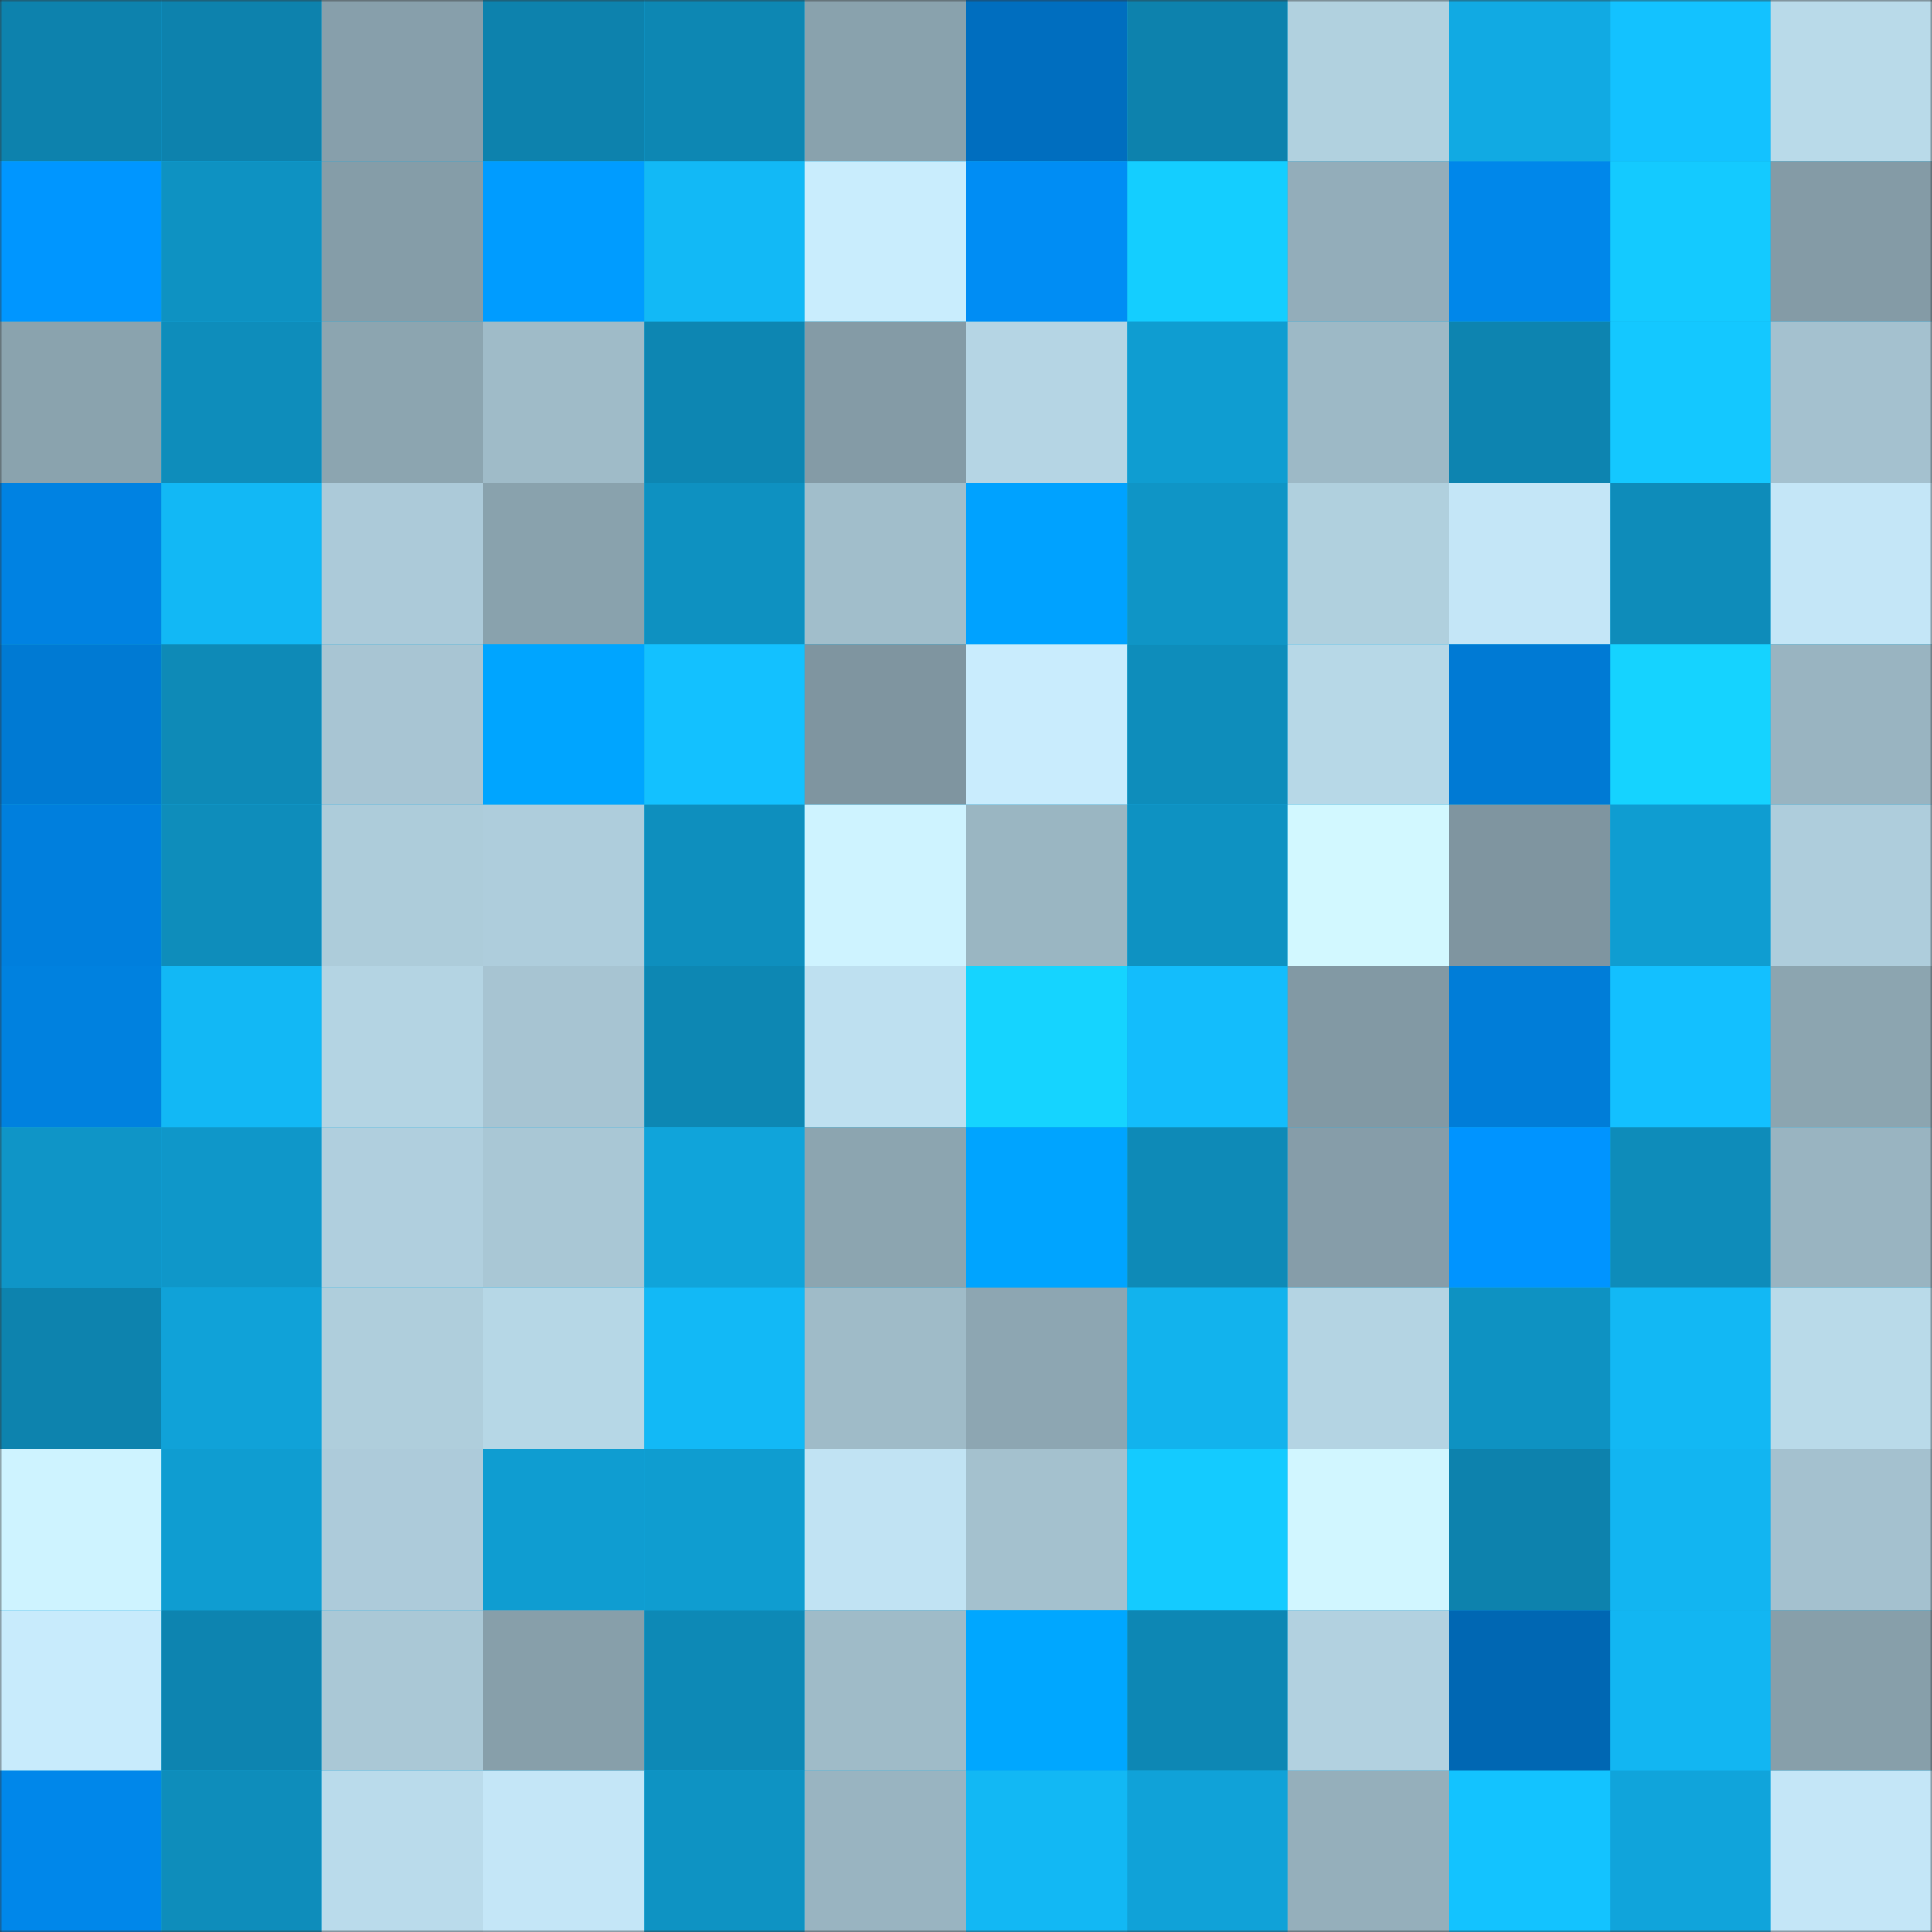 <svg viewBox="0 0 480 480" fill="none" role="img" xmlns="http://www.w3.org/2000/svg" width="240" height="240"><rect x="0" y="0" width="480" height="480" fill="#333333" stroke="none"/><mask id="984473576" maskUnits="userSpaceOnUse" x="0" y="0" width="480" height="480"><rect width="480" height="480" fill="#FFFFFF"></rect></mask><g mask="url(#984473576)"><rect width="480" height="480" fill="#11ade6"></rect><rect x="0" y="0" width="40" height="40" fill="#0d82ad"></rect><rect x="40" y="0" width="40" height="40" fill="#0d82ad"></rect><rect x="80" y="0" width="40" height="40" fill="#879fab"></rect><rect x="120" y="0" width="40" height="40" fill="#0d82ad"></rect><rect x="160" y="0" width="40" height="40" fill="#0d87b3"></rect><rect x="200" y="0" width="40" height="40" fill="#89a2ad"></rect><rect x="240" y="0" width="40" height="40" fill="#006ebf"></rect><rect x="280" y="0" width="40" height="40" fill="#0d82ad"></rect><rect x="320" y="0" width="40" height="40" fill="#b1d1df"></rect><rect x="360" y="0" width="40" height="40" fill="#11aae3"></rect><rect x="400" y="0" width="40" height="40" fill="#13c2ff"></rect><rect x="440" y="0" width="40" height="40" fill="#b9dae9"></rect><rect x="0" y="40" width="40" height="40" fill="#0096ff"></rect><rect x="40" y="40" width="40" height="40" fill="#0e92c2"></rect><rect x="80" y="40" width="40" height="40" fill="#859da8"></rect><rect x="120" y="40" width="40" height="40" fill="#009cff"></rect><rect x="160" y="40" width="40" height="40" fill="#12b9f6"></rect><rect x="200" y="40" width="40" height="40" fill="#c9edfd"></rect><rect x="240" y="40" width="40" height="40" fill="#008df4"></rect><rect x="280" y="40" width="40" height="40" fill="#14ceff"></rect><rect x="320" y="40" width="40" height="40" fill="#93adba"></rect><rect x="360" y="40" width="40" height="40" fill="#0087ea"></rect><rect x="400" y="40" width="40" height="40" fill="#14caff"></rect><rect x="440" y="40" width="40" height="40" fill="#849ba6"></rect><rect x="0" y="80" width="40" height="40" fill="#8aa3ae"></rect><rect x="40" y="80" width="40" height="40" fill="#0e8dbb"></rect><rect x="80" y="80" width="40" height="40" fill="#8ca5b0"></rect><rect x="120" y="80" width="40" height="40" fill="#9fbbc8"></rect><rect x="160" y="80" width="40" height="40" fill="#0d86b2"></rect><rect x="200" y="80" width="40" height="40" fill="#849ba6"></rect><rect x="240" y="80" width="40" height="40" fill="#b5d5e4"></rect><rect x="280" y="80" width="40" height="40" fill="#0f9dd1"></rect><rect x="320" y="80" width="40" height="40" fill="#9db9c6"></rect><rect x="360" y="80" width="40" height="40" fill="#0d84b0"></rect><rect x="400" y="80" width="40" height="40" fill="#14c8ff"></rect><rect x="440" y="80" width="40" height="40" fill="#a4c1cf"></rect><rect x="0" y="120" width="40" height="40" fill="#0082e2"></rect><rect x="40" y="120" width="40" height="40" fill="#12b8f5"></rect><rect x="80" y="120" width="40" height="40" fill="#accad9"></rect><rect x="120" y="120" width="40" height="40" fill="#89a2ad"></rect><rect x="160" y="120" width="40" height="40" fill="#0e91c1"></rect><rect x="200" y="120" width="40" height="40" fill="#a1becb"></rect><rect x="240" y="120" width="40" height="40" fill="#00a2ff"></rect><rect x="280" y="120" width="40" height="40" fill="#0f95c6"></rect><rect x="320" y="120" width="40" height="40" fill="#b0d0de"></rect><rect x="360" y="120" width="40" height="40" fill="#c4e6f7"></rect><rect x="400" y="120" width="40" height="40" fill="#0e8cba"></rect><rect x="440" y="120" width="40" height="40" fill="#c4e6f7"></rect><rect x="0" y="160" width="40" height="40" fill="#007ad3"></rect><rect x="40" y="160" width="40" height="40" fill="#0e8ab7"></rect><rect x="80" y="160" width="40" height="40" fill="#a8c5d3"></rect><rect x="120" y="160" width="40" height="40" fill="#00a5ff"></rect><rect x="160" y="160" width="40" height="40" fill="#13c1ff"></rect><rect x="200" y="160" width="40" height="40" fill="#7f95a0"></rect><rect x="240" y="160" width="40" height="40" fill="#c9ecfd"></rect><rect x="280" y="160" width="40" height="40" fill="#0e8dbb"></rect><rect x="320" y="160" width="40" height="40" fill="#b7d8e7"></rect><rect x="360" y="160" width="40" height="40" fill="#007ad4"></rect><rect x="400" y="160" width="40" height="40" fill="#15d3ff"></rect><rect x="440" y="160" width="40" height="40" fill="#99b4c1"></rect><rect x="0" y="200" width="40" height="40" fill="#007fdd"></rect><rect x="40" y="200" width="40" height="40" fill="#0e8dbb"></rect><rect x="80" y="200" width="40" height="40" fill="#adccda"></rect><rect x="120" y="200" width="40" height="40" fill="#aecddc"></rect><rect x="160" y="200" width="40" height="40" fill="#0e8fbe"></rect><rect x="200" y="200" width="40" height="40" fill="#cef3ff"></rect><rect x="240" y="200" width="40" height="40" fill="#9ab6c2"></rect><rect x="280" y="200" width="40" height="40" fill="#0e92c2"></rect><rect x="320" y="200" width="40" height="40" fill="#d2f8ff"></rect><rect x="360" y="200" width="40" height="40" fill="#7f95a0"></rect><rect x="400" y="200" width="40" height="40" fill="#0f9dd1"></rect><rect x="440" y="200" width="40" height="40" fill="#aecddc"></rect><rect x="0" y="240" width="40" height="40" fill="#0081df"></rect><rect x="40" y="240" width="40" height="40" fill="#12b8f5"></rect><rect x="80" y="240" width="40" height="40" fill="#b4d4e3"></rect><rect x="120" y="240" width="40" height="40" fill="#a7c4d2"></rect><rect x="160" y="240" width="40" height="40" fill="#0d87b3"></rect><rect x="200" y="240" width="40" height="40" fill="#bee0f0"></rect><rect x="240" y="240" width="40" height="40" fill="#15d4ff"></rect><rect x="280" y="240" width="40" height="40" fill="#13bdfc"></rect><rect x="320" y="240" width="40" height="40" fill="#8299a4"></rect><rect x="360" y="240" width="40" height="40" fill="#007dd8"></rect><rect x="400" y="240" width="40" height="40" fill="#13c0ff"></rect><rect x="440" y="240" width="40" height="40" fill="#8ca5b0"></rect><rect x="0" y="280" width="40" height="40" fill="#0f95c7"></rect><rect x="40" y="280" width="40" height="40" fill="#0f97c9"></rect><rect x="80" y="280" width="40" height="40" fill="#b0cfde"></rect><rect x="120" y="280" width="40" height="40" fill="#a9c7d5"></rect><rect x="160" y="280" width="40" height="40" fill="#10a4da"></rect><rect x="200" y="280" width="40" height="40" fill="#8ca5b0"></rect><rect x="240" y="280" width="40" height="40" fill="#00a4ff"></rect><rect x="280" y="280" width="40" height="40" fill="#0e8ab7"></rect><rect x="320" y="280" width="40" height="40" fill="#869da9"></rect><rect x="360" y="280" width="40" height="40" fill="#0094ff"></rect><rect x="400" y="280" width="40" height="40" fill="#0e8cba"></rect><rect x="440" y="280" width="40" height="40" fill="#99b4c1"></rect><rect x="0" y="320" width="40" height="40" fill="#0d83ae"></rect><rect x="40" y="320" width="40" height="40" fill="#10a2d8"></rect><rect x="80" y="320" width="40" height="40" fill="#afcedc"></rect><rect x="120" y="320" width="40" height="40" fill="#b6d7e6"></rect><rect x="160" y="320" width="40" height="40" fill="#12b9f6"></rect><rect x="200" y="320" width="40" height="40" fill="#9fbbc8"></rect><rect x="240" y="320" width="40" height="40" fill="#8da6b2"></rect><rect x="280" y="320" width="40" height="40" fill="#12b3ed"></rect><rect x="320" y="320" width="40" height="40" fill="#b4d4e3"></rect><rect x="360" y="320" width="40" height="40" fill="#0e92c2"></rect><rect x="400" y="320" width="40" height="40" fill="#12b8f4"></rect><rect x="440" y="320" width="40" height="40" fill="#b9dae9"></rect><rect x="0" y="360" width="40" height="40" fill="#cef3ff"></rect><rect x="40" y="360" width="40" height="40" fill="#0f9dd1"></rect><rect x="80" y="360" width="40" height="40" fill="#adcbda"></rect><rect x="120" y="360" width="40" height="40" fill="#0f9dd1"></rect><rect x="160" y="360" width="40" height="40" fill="#0f9dd0"></rect><rect x="200" y="360" width="40" height="40" fill="#c1e3f3"></rect><rect x="240" y="360" width="40" height="40" fill="#a4c1ce"></rect><rect x="280" y="360" width="40" height="40" fill="#14cbff"></rect><rect x="320" y="360" width="40" height="40" fill="#d1f6ff"></rect><rect x="360" y="360" width="40" height="40" fill="#0d82ad"></rect><rect x="400" y="360" width="40" height="40" fill="#12b5f1"></rect><rect x="440" y="360" width="40" height="40" fill="#a4c1cf"></rect><rect x="0" y="400" width="40" height="40" fill="#c8ebfc"></rect><rect x="40" y="400" width="40" height="40" fill="#0d84b0"></rect><rect x="80" y="400" width="40" height="40" fill="#aac8d6"></rect><rect x="120" y="400" width="40" height="40" fill="#879faa"></rect><rect x="160" y="400" width="40" height="40" fill="#0d89b6"></rect><rect x="200" y="400" width="40" height="40" fill="#9fbbc8"></rect><rect x="240" y="400" width="40" height="40" fill="#00a7ff"></rect><rect x="280" y="400" width="40" height="40" fill="#0d87b4"></rect><rect x="320" y="400" width="40" height="40" fill="#b2d1e0"></rect><rect x="360" y="400" width="40" height="40" fill="#0067b3"></rect><rect x="400" y="400" width="40" height="40" fill="#12b6f2"></rect><rect x="440" y="400" width="40" height="40" fill="#879faa"></rect><rect x="0" y="440" width="40" height="40" fill="#0087ea"></rect><rect x="40" y="440" width="40" height="40" fill="#0e8dbb"></rect><rect x="80" y="440" width="40" height="40" fill="#badbeb"></rect><rect x="120" y="440" width="40" height="40" fill="#c4e6f7"></rect><rect x="160" y="440" width="40" height="40" fill="#0e93c3"></rect><rect x="200" y="440" width="40" height="40" fill="#99b4c1"></rect><rect x="240" y="440" width="40" height="40" fill="#12b8f4"></rect><rect x="280" y="440" width="40" height="40" fill="#10a2d8"></rect><rect x="320" y="440" width="40" height="40" fill="#95afbb"></rect><rect x="360" y="440" width="40" height="40" fill="#13c3ff"></rect><rect x="400" y="440" width="40" height="40" fill="#10a4db"></rect><rect x="440" y="440" width="40" height="40" fill="#c4e6f7"></rect></g></svg>